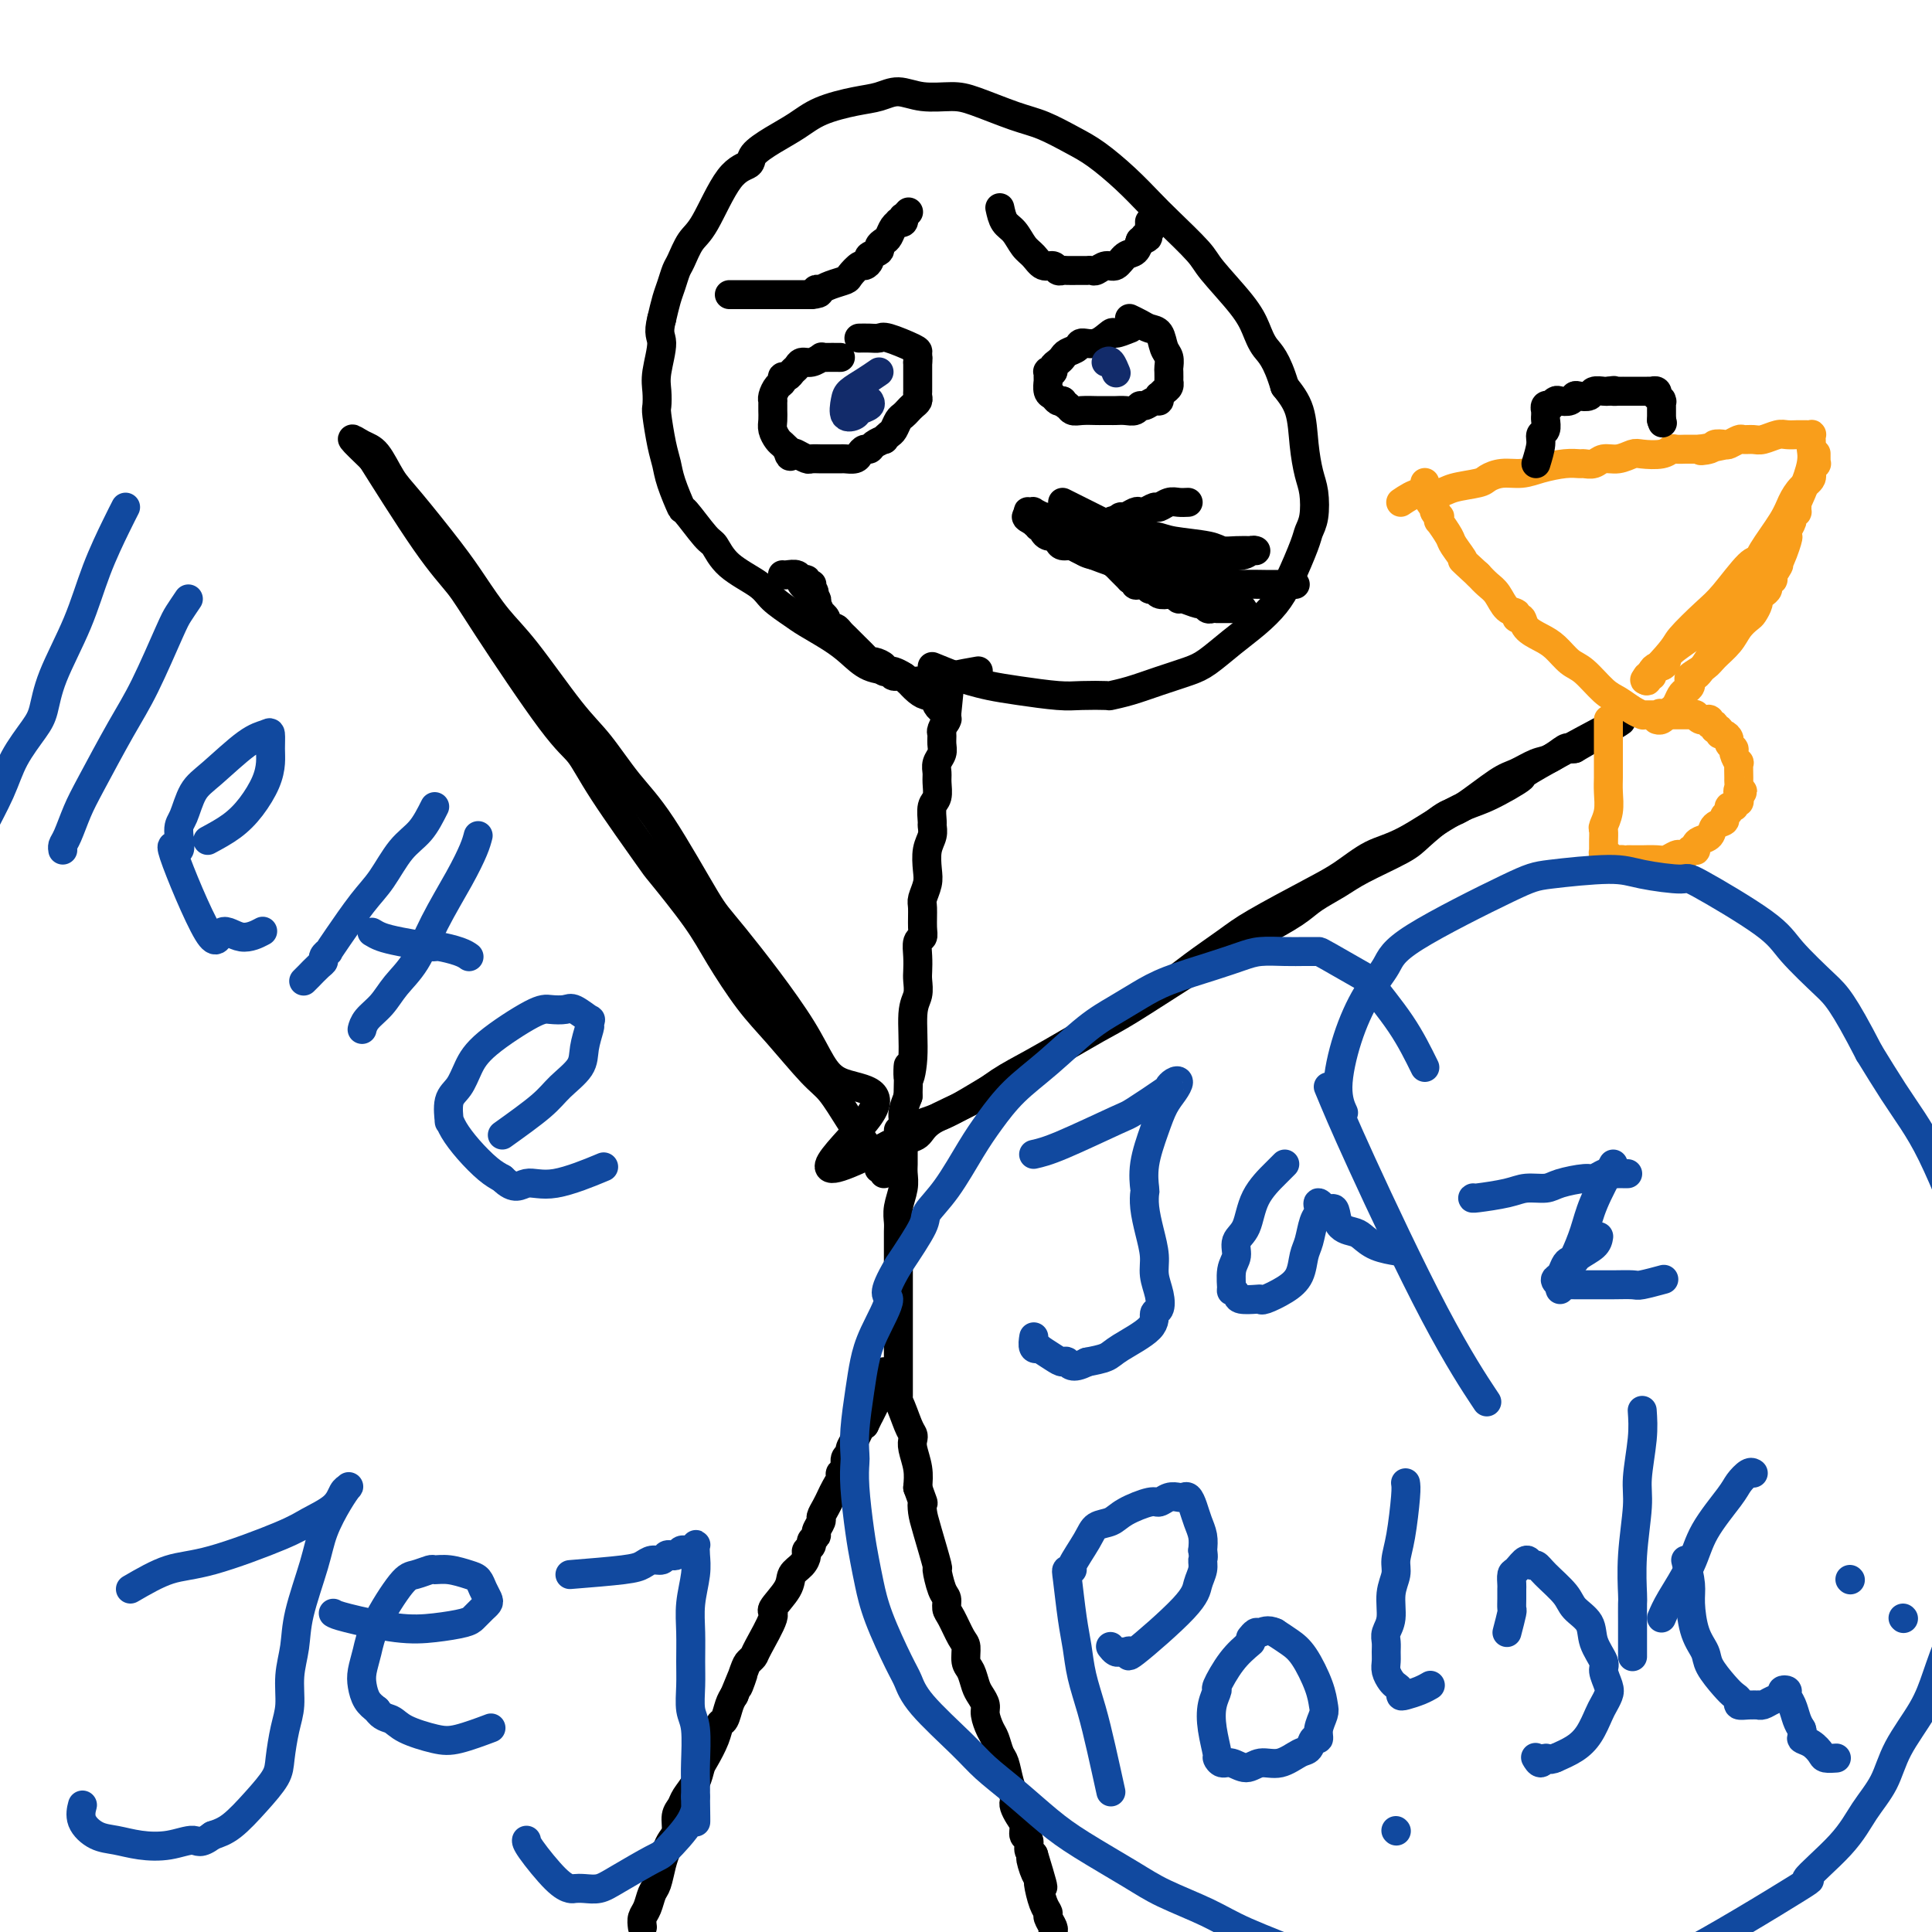 <svg viewBox='0 0 400 400' version='1.1' xmlns='http://www.w3.org/2000/svg' xmlns:xlink='http://www.w3.org/1999/xlink'><g fill='none' stroke='#000000' stroke-width='6' stroke-linecap='round' stroke-linejoin='round'><path d='M133,399c-0.089,-0.701 -0.179,-1.402 0,-2c0.179,-0.598 0.625,-1.094 1,-2c0.375,-0.906 0.677,-2.221 1,-3c0.323,-0.779 0.665,-1.023 1,-2c0.335,-0.977 0.663,-2.688 1,-4c0.337,-1.312 0.682,-2.224 1,-3c0.318,-0.776 0.609,-1.414 1,-2c0.391,-0.586 0.882,-1.118 1,-2c0.118,-0.882 -0.137,-2.113 0,-3c0.137,-0.887 0.666,-1.429 1,-2c0.334,-0.571 0.475,-1.170 1,-2c0.525,-0.830 1.436,-1.890 2,-3c0.564,-1.110 0.781,-2.271 1,-3c0.219,-0.729 0.440,-1.028 1,-2c0.560,-0.972 1.459,-2.617 2,-4c0.541,-1.383 0.722,-2.505 1,-3c0.278,-0.495 0.652,-0.364 1,-1c0.348,-0.636 0.671,-2.039 1,-3c0.329,-0.961 0.665,-1.481 1,-2'/><path d='M152,351c3.117,-7.725 1.410,-3.038 1,-2c-0.410,1.038 0.477,-1.572 1,-3c0.523,-1.428 0.684,-1.676 1,-2c0.316,-0.324 0.789,-0.726 1,-1c0.211,-0.274 0.160,-0.419 1,-2c0.840,-1.581 2.571,-4.597 3,-6c0.429,-1.403 -0.445,-1.192 0,-2c0.445,-0.808 2.209,-2.636 3,-4c0.791,-1.364 0.608,-2.263 1,-3c0.392,-0.737 1.358,-1.311 2,-2c0.642,-0.689 0.961,-1.494 1,-2c0.039,-0.506 -0.201,-0.712 0,-1c0.201,-0.288 0.842,-0.659 1,-1c0.158,-0.341 -0.169,-0.654 0,-1c0.169,-0.346 0.833,-0.726 1,-1c0.167,-0.274 -0.162,-0.444 0,-1c0.162,-0.556 0.817,-1.500 1,-2c0.183,-0.500 -0.105,-0.557 0,-1c0.105,-0.443 0.601,-1.271 1,-2c0.399,-0.729 0.699,-1.360 1,-2c0.301,-0.640 0.601,-1.288 1,-2c0.399,-0.712 0.895,-1.486 1,-2c0.105,-0.514 -0.183,-0.767 0,-1c0.183,-0.233 0.837,-0.446 1,-1c0.163,-0.554 -0.163,-1.447 0,-2c0.163,-0.553 0.817,-0.764 1,-1c0.183,-0.236 -0.106,-0.496 0,-1c0.106,-0.504 0.605,-1.251 1,-2c0.395,-0.749 0.684,-1.500 1,-2c0.316,-0.500 0.658,-0.750 1,-1'/><path d='M179,295c4.404,-9.069 1.915,-3.742 1,-2c-0.915,1.742 -0.256,-0.100 0,-1c0.256,-0.900 0.107,-0.858 0,-1c-0.107,-0.142 -0.173,-0.468 0,-1c0.173,-0.532 0.586,-1.271 1,-2c0.414,-0.729 0.828,-1.447 1,-2c0.172,-0.553 0.101,-0.941 0,-1c-0.101,-0.059 -0.231,0.212 0,0c0.231,-0.212 0.825,-0.905 1,-1c0.175,-0.095 -0.069,0.408 0,1c0.069,0.592 0.449,1.271 1,2c0.551,0.729 1.271,1.506 2,3c0.729,1.494 1.467,3.705 2,5c0.533,1.295 0.861,1.676 1,2c0.139,0.324 0.089,0.592 0,1c-0.089,0.408 -0.216,0.956 0,2c0.216,1.044 0.776,2.584 1,4c0.224,1.416 0.112,2.708 0,4'/><path d='M190,308c1.471,4.151 1.150,3.028 1,3c-0.150,-0.028 -0.128,1.039 0,2c0.128,0.961 0.364,1.815 1,4c0.636,2.185 1.672,5.702 2,7c0.328,1.298 -0.054,0.376 0,1c0.054,0.624 0.543,2.794 1,4c0.457,1.206 0.883,1.449 1,2c0.117,0.551 -0.075,1.412 0,2c0.075,0.588 0.415,0.905 1,2c0.585,1.095 1.414,2.969 2,4c0.586,1.031 0.930,1.221 1,2c0.070,0.779 -0.135,2.148 0,3c0.135,0.852 0.610,1.186 1,2c0.390,0.814 0.696,2.109 1,3c0.304,0.891 0.606,1.378 1,2c0.394,0.622 0.879,1.378 1,2c0.121,0.622 -0.122,1.109 0,2c0.122,0.891 0.610,2.184 1,3c0.390,0.816 0.683,1.153 1,2c0.317,0.847 0.660,2.202 1,3c0.340,0.798 0.679,1.039 1,2c0.321,0.961 0.625,2.642 1,4c0.375,1.358 0.823,2.394 1,3c0.177,0.606 0.085,0.782 0,1c-0.085,0.218 -0.162,0.477 0,1c0.162,0.523 0.565,1.310 1,2c0.435,0.690 0.904,1.284 1,2c0.096,0.716 -0.180,1.553 0,2c0.180,0.447 0.818,0.505 1,1c0.182,0.495 -0.091,1.427 0,2c0.091,0.573 0.545,0.786 1,1'/><path d='M214,384c3.730,12.182 1.055,4.636 0,2c-1.055,-2.636 -0.489,-0.363 0,1c0.489,1.363 0.900,1.817 1,2c0.100,0.183 -0.113,0.094 0,1c0.113,0.906 0.552,2.806 1,4c0.448,1.194 0.905,1.682 1,2c0.095,0.318 -0.171,0.467 0,1c0.171,0.533 0.778,1.452 1,2c0.222,0.548 0.060,0.725 0,1c-0.060,0.275 -0.016,0.647 0,1c0.016,0.353 0.004,0.687 0,1c-0.004,0.313 -0.001,0.606 0,1c0.001,0.394 0.000,0.890 0,1c-0.000,0.110 -0.000,-0.166 0,0c0.000,0.166 0.000,0.776 0,1c-0.000,0.224 -0.000,0.064 0,0c0.000,-0.064 0.000,-0.032 0,0'/><path d='M186,289c-0.000,-3.597 -0.000,-7.194 0,-9c0.000,-1.806 0.000,-1.820 0,-3c-0.000,-1.180 -0.000,-3.527 0,-5c0.000,-1.473 0.000,-2.074 0,-3c-0.000,-0.926 -0.000,-2.177 0,-3c0.000,-0.823 0.000,-1.217 0,-2c-0.000,-0.783 -0.001,-1.955 0,-3c0.001,-1.045 0.004,-1.963 0,-3c-0.004,-1.037 -0.015,-2.193 0,-3c0.015,-0.807 0.057,-1.266 0,-2c-0.057,-0.734 -0.211,-1.743 0,-3c0.211,-1.257 0.789,-2.763 1,-4c0.211,-1.237 0.057,-2.204 0,-3c-0.057,-0.796 -0.015,-1.421 0,-2c0.015,-0.579 0.003,-1.113 0,-2c-0.003,-0.887 0.002,-2.127 0,-3c-0.002,-0.873 -0.011,-1.378 0,-2c0.011,-0.622 0.041,-1.360 0,-2c-0.041,-0.640 -0.155,-1.183 0,-2c0.155,-0.817 0.577,-1.909 1,-3'/><path d='M188,227c0.244,-10.387 -0.145,-5.353 0,-4c0.145,1.353 0.823,-0.973 1,-4c0.177,-3.027 -0.149,-6.753 0,-9c0.149,-2.247 0.771,-3.015 1,-4c0.229,-0.985 0.065,-2.186 0,-3c-0.065,-0.814 -0.032,-1.241 0,-2c0.032,-0.759 0.061,-1.849 0,-3c-0.061,-1.151 -0.214,-2.362 0,-3c0.214,-0.638 0.793,-0.702 1,-1c0.207,-0.298 0.042,-0.830 0,-2c-0.042,-1.170 0.040,-2.977 0,-4c-0.040,-1.023 -0.203,-1.260 0,-2c0.203,-0.740 0.772,-1.981 1,-3c0.228,-1.019 0.114,-1.815 0,-3c-0.114,-1.185 -0.228,-2.758 0,-4c0.228,-1.242 0.797,-2.152 1,-3c0.203,-0.848 0.040,-1.634 0,-2c-0.040,-0.366 0.042,-0.310 0,-1c-0.042,-0.690 -0.208,-2.124 0,-3c0.208,-0.876 0.792,-1.193 1,-2c0.208,-0.807 0.042,-2.103 0,-3c-0.042,-0.897 0.042,-1.396 0,-2c-0.042,-0.604 -0.208,-1.312 0,-2c0.208,-0.688 0.792,-1.355 1,-2c0.208,-0.645 0.042,-1.268 0,-2c-0.042,-0.732 0.041,-1.572 0,-2c-0.041,-0.428 -0.207,-0.445 0,-1c0.207,-0.555 0.786,-1.650 1,-2c0.214,-0.350 0.061,0.043 0,0c-0.061,-0.043 -0.031,-0.521 0,-1'/><path d='M196,148c1.226,-12.167 0.292,-3.083 0,0c-0.292,3.083 0.060,0.167 0,-1c-0.060,-1.167 -0.530,-0.583 -1,0'/><path d='M195,147c-0.330,-0.258 -0.657,-0.403 -1,-1c-0.343,-0.597 -0.704,-1.648 -1,-2c-0.296,-0.352 -0.526,-0.006 -1,0c-0.474,0.006 -1.192,-0.328 -2,-1c-0.808,-0.672 -1.708,-1.683 -2,-2c-0.292,-0.317 0.023,0.059 0,0c-0.023,-0.059 -0.382,-0.555 -1,-1c-0.618,-0.445 -1.493,-0.841 -2,-1c-0.507,-0.159 -0.647,-0.080 -1,0c-0.353,0.080 -0.920,0.163 -1,0c-0.080,-0.163 0.327,-0.571 0,-1c-0.327,-0.429 -1.387,-0.878 -2,-1c-0.613,-0.122 -0.780,0.084 -1,0c-0.220,-0.084 -0.493,-0.457 -1,-1c-0.507,-0.543 -1.249,-1.255 -2,-2c-0.751,-0.745 -1.512,-1.523 -2,-2c-0.488,-0.477 -0.704,-0.652 -1,-1c-0.296,-0.348 -0.672,-0.868 -1,-1c-0.328,-0.132 -0.609,0.124 -1,0c-0.391,-0.124 -0.893,-0.630 -1,-1c-0.107,-0.370 0.181,-0.606 0,-1c-0.181,-0.394 -0.832,-0.946 -1,-1c-0.168,-0.054 0.147,0.392 0,0c-0.147,-0.392 -0.757,-1.621 -1,-2c-0.243,-0.379 -0.118,0.091 0,0c0.118,-0.091 0.228,-0.743 0,-1c-0.228,-0.257 -0.793,-0.121 -1,0c-0.207,0.121 -0.056,0.225 0,0c0.056,-0.225 0.016,-0.779 0,-1c-0.016,-0.221 -0.008,-0.111 0,0'/><path d='M168,123c-4.177,-3.956 -1.118,-1.845 0,-1c1.118,0.845 0.296,0.424 0,0c-0.296,-0.424 -0.064,-0.850 0,-1c0.064,-0.150 -0.039,-0.025 0,0c0.039,0.025 0.219,-0.050 0,0c-0.219,0.050 -0.836,0.224 -1,0c-0.164,-0.224 0.124,-0.844 0,-1c-0.124,-0.156 -0.660,0.154 -1,0c-0.340,-0.154 -0.483,-0.773 -1,-1c-0.517,-0.227 -1.408,-0.061 -2,0c-0.592,0.061 -0.883,0.017 -1,0c-0.117,-0.017 -0.058,-0.009 0,0'/><path d='M193,138c1.861,0.756 3.723,1.513 5,2c1.277,0.487 1.970,0.705 3,1c1.030,0.295 2.396,0.667 4,1c1.604,0.333 3.446,0.626 6,1c2.554,0.374 5.819,0.830 8,1c2.181,0.170 3.277,0.054 5,0c1.723,-0.054 4.071,-0.045 5,0c0.929,0.045 0.438,0.127 1,0c0.562,-0.127 2.176,-0.463 4,-1c1.824,-0.537 3.860,-1.277 6,-2c2.140,-0.723 4.386,-1.431 6,-2c1.614,-0.569 2.595,-0.998 4,-2c1.405,-1.002 3.235,-2.576 5,-4c1.765,-1.424 3.467,-2.699 5,-4c1.533,-1.301 2.898,-2.629 4,-4c1.102,-1.371 1.942,-2.786 3,-5c1.058,-2.214 2.333,-5.227 3,-7c0.667,-1.773 0.725,-2.306 1,-3c0.275,-0.694 0.766,-1.549 1,-3c0.234,-1.451 0.212,-3.496 0,-5c-0.212,-1.504 -0.614,-2.465 -1,-4c-0.386,-1.535 -0.758,-3.644 -1,-6c-0.242,-2.356 -0.355,-4.959 -1,-7c-0.645,-2.041 -1.823,-3.521 -3,-5'/><path d='M266,80c-1.737,-5.800 -3.081,-6.800 -4,-8c-0.919,-1.200 -1.415,-2.600 -2,-4c-0.585,-1.400 -1.261,-2.799 -3,-5c-1.739,-2.201 -4.543,-5.203 -6,-7c-1.457,-1.797 -1.568,-2.389 -3,-4c-1.432,-1.611 -4.183,-4.240 -6,-6c-1.817,-1.760 -2.698,-2.650 -4,-4c-1.302,-1.350 -3.026,-3.162 -5,-5c-1.974,-1.838 -4.198,-3.704 -6,-5c-1.802,-1.296 -3.183,-2.022 -5,-3c-1.817,-0.978 -4.071,-2.208 -6,-3c-1.929,-0.792 -3.534,-1.145 -6,-2c-2.466,-0.855 -5.793,-2.212 -8,-3c-2.207,-0.788 -3.294,-1.007 -5,-1c-1.706,0.007 -4.031,0.242 -6,0c-1.969,-0.242 -3.582,-0.960 -5,-1c-1.418,-0.040 -2.640,0.597 -4,1c-1.360,0.403 -2.859,0.573 -5,1c-2.141,0.427 -4.925,1.112 -7,2c-2.075,0.888 -3.442,1.978 -5,3c-1.558,1.022 -3.306,1.975 -5,3c-1.694,1.025 -3.335,2.121 -4,3c-0.665,0.879 -0.353,1.542 -1,2c-0.647,0.458 -2.253,0.713 -4,3c-1.747,2.287 -3.634,6.608 -5,9c-1.366,2.392 -2.211,2.856 -3,4c-0.789,1.144 -1.521,2.970 -2,4c-0.479,1.030 -0.706,1.266 -1,2c-0.294,0.734 -0.656,1.967 -1,3c-0.344,1.033 -0.670,1.867 -1,3c-0.330,1.133 -0.665,2.567 -1,4'/><path d='M137,66c-0.868,3.296 -0.037,3.537 0,5c0.037,1.463 -0.719,4.149 -1,6c-0.281,1.851 -0.086,2.869 0,4c0.086,1.131 0.063,2.376 0,3c-0.063,0.624 -0.167,0.627 0,2c0.167,1.373 0.605,4.114 1,6c0.395,1.886 0.746,2.915 1,4c0.254,1.085 0.410,2.225 1,4c0.590,1.775 1.614,4.186 2,5c0.386,0.814 0.134,0.031 1,1c0.866,0.969 2.849,3.690 4,5c1.151,1.310 1.470,1.208 2,2c0.530,0.792 1.270,2.476 3,4c1.730,1.524 4.451,2.887 6,4c1.549,1.113 1.926,1.977 3,3c1.074,1.023 2.845,2.204 4,3c1.155,0.796 1.693,1.207 3,2c1.307,0.793 3.382,1.968 5,3c1.618,1.032 2.780,1.922 4,3c1.220,1.078 2.497,2.345 4,3c1.503,0.655 3.233,0.697 4,1c0.767,0.303 0.572,0.866 1,1c0.428,0.134 1.481,-0.160 2,0c0.519,0.160 0.505,0.776 1,1c0.495,0.224 1.498,0.057 2,0c0.502,-0.057 0.503,-0.005 1,0c0.497,0.005 1.489,-0.037 2,0c0.511,0.037 0.539,0.154 1,0c0.461,-0.154 1.355,-0.580 3,-1c1.645,-0.420 4.041,-0.834 5,-1c0.959,-0.166 0.479,-0.083 0,0'/><path d='M186,234c3.129,-0.905 6.258,-1.810 9,-3c2.742,-1.190 5.097,-2.663 9,-5c3.903,-2.337 9.353,-5.536 12,-7c2.647,-1.464 2.493,-1.192 4,-2c1.507,-0.808 4.677,-2.695 7,-4c2.323,-1.305 3.798,-2.028 7,-4c3.202,-1.972 8.132,-5.192 11,-7c2.868,-1.808 3.676,-2.202 5,-3c1.324,-0.798 3.166,-1.999 5,-3c1.834,-1.001 3.662,-1.803 6,-3c2.338,-1.197 5.186,-2.789 7,-4c1.814,-1.211 2.594,-2.041 4,-3c1.406,-0.959 3.437,-2.047 5,-3c1.563,-0.953 2.659,-1.771 5,-3c2.341,-1.229 5.929,-2.868 8,-4c2.071,-1.132 2.626,-1.755 4,-3c1.374,-1.245 3.568,-3.111 5,-4c1.432,-0.889 2.101,-0.800 4,-2c1.899,-1.200 5.027,-3.688 7,-5c1.973,-1.312 2.791,-1.448 4,-2c1.209,-0.552 2.810,-1.521 4,-2c1.190,-0.479 1.968,-0.469 3,-1c1.032,-0.531 2.316,-1.605 3,-2c0.684,-0.395 0.767,-0.113 1,0c0.233,0.113 0.617,0.056 1,0'/><path d='M326,155c20.797,-11.953 2.788,-2.335 -5,2c-7.788,4.335 -5.355,3.386 -6,4c-0.645,0.614 -4.369,2.790 -7,4c-2.631,1.210 -4.168,1.455 -7,3c-2.832,1.545 -6.960,4.392 -10,6c-3.040,1.608 -4.992,1.979 -7,3c-2.008,1.021 -4.073,2.692 -6,4c-1.927,1.308 -3.716,2.254 -7,4c-3.284,1.746 -8.065,4.291 -11,6c-2.935,1.709 -4.026,2.581 -6,4c-1.974,1.419 -4.833,3.383 -7,5c-2.167,1.617 -3.643,2.886 -7,5c-3.357,2.114 -8.596,5.072 -12,7c-3.404,1.928 -4.975,2.826 -7,4c-2.025,1.174 -4.505,2.622 -7,4c-2.495,1.378 -5.003,2.684 -7,4c-1.997,1.316 -3.481,2.642 -6,4c-2.519,1.358 -6.072,2.746 -8,4c-1.928,1.254 -2.232,2.372 -3,3c-0.768,0.628 -2.000,0.766 -3,1c-1.000,0.234 -1.769,0.563 -2,1c-0.231,0.437 0.077,0.982 0,1c-0.077,0.018 -0.538,-0.491 -1,-1'/><path d='M184,237c-22.583,11.650 -8.041,-0.225 -4,-6c4.041,-5.775 -2.420,-5.449 -6,-7c-3.580,-1.551 -4.280,-4.977 -8,-11c-3.720,-6.023 -10.462,-14.641 -14,-19c-3.538,-4.359 -3.873,-4.458 -6,-8c-2.127,-3.542 -6.045,-10.526 -9,-15c-2.955,-4.474 -4.946,-6.438 -7,-9c-2.054,-2.562 -4.170,-5.724 -6,-8c-1.830,-2.276 -3.374,-3.667 -6,-7c-2.626,-3.333 -6.334,-8.608 -9,-12c-2.666,-3.392 -4.289,-4.902 -6,-7c-1.711,-2.098 -3.511,-4.786 -5,-7c-1.489,-2.214 -2.666,-3.954 -5,-7c-2.334,-3.046 -5.823,-7.397 -8,-10c-2.177,-2.603 -3.042,-3.457 -4,-5c-0.958,-1.543 -2.009,-3.774 -3,-5c-0.991,-1.226 -1.921,-1.445 -3,-2c-1.079,-0.555 -2.308,-1.444 -2,-1c0.308,0.444 2.154,2.222 4,4'/><path d='M77,95c2.423,3.839 7.481,11.935 11,17c3.519,5.065 5.499,7.098 7,9c1.501,1.902 2.522,3.674 6,9c3.478,5.326 9.413,14.208 13,19c3.587,4.792 4.826,5.494 6,7c1.174,1.506 2.282,3.816 5,8c2.718,4.184 7.044,10.242 9,13c1.956,2.758 1.542,2.215 3,4c1.458,1.785 4.788,5.899 7,9c2.212,3.101 3.305,5.188 5,8c1.695,2.812 3.993,6.350 6,9c2.007,2.650 3.724,4.411 6,7c2.276,2.589 5.111,6.007 7,8c1.889,1.993 2.831,2.563 4,4c1.169,1.437 2.566,3.743 4,6c1.434,2.257 2.906,4.465 4,6c1.094,1.535 1.810,2.398 2,3c0.190,0.602 -0.145,0.945 0,1c0.145,0.055 0.770,-0.177 1,0c0.230,0.177 0.066,0.765 0,1c-0.066,0.235 -0.033,0.118 0,0'/></g>
<g fill='none' stroke='#F99E1B' stroke-width='6' stroke-linecap='round' stroke-linejoin='round'><path d='M333,149c0.001,1.734 0.001,3.468 0,5c-0.001,1.532 -0.004,2.862 0,4c0.004,1.138 0.015,2.082 0,3c-0.015,0.918 -0.057,1.808 0,3c0.057,1.192 0.211,2.686 0,4c-0.211,1.314 -0.789,2.447 -1,3c-0.211,0.553 -0.057,0.527 0,1c0.057,0.473 0.015,1.446 0,2c-0.015,0.554 -0.005,0.688 0,1c0.005,0.312 0.004,0.800 0,1c-0.004,0.200 -0.012,0.110 0,0c0.012,-0.110 0.045,-0.240 0,0c-0.045,0.240 -0.167,0.849 0,1c0.167,0.151 0.622,-0.155 1,0c0.378,0.155 0.679,0.773 1,1c0.321,0.227 0.663,0.065 1,0c0.337,-0.065 0.668,-0.032 1,0'/><path d='M336,178c0.820,0.155 0.871,0.041 1,0c0.129,-0.041 0.338,-0.010 1,0c0.662,0.010 1.778,-0.001 2,0c0.222,0.001 -0.449,0.014 0,0c0.449,-0.014 2.018,-0.055 3,0c0.982,0.055 1.377,0.207 2,0c0.623,-0.207 1.472,-0.773 2,-1c0.528,-0.227 0.734,-0.113 1,0c0.266,0.113 0.593,0.227 1,0c0.407,-0.227 0.893,-0.796 1,-1c0.107,-0.204 -0.166,-0.044 0,0c0.166,0.044 0.769,-0.029 1,0c0.231,0.029 0.088,0.159 0,0c-0.088,-0.159 -0.121,-0.606 0,-1c0.121,-0.394 0.395,-0.736 1,-1c0.605,-0.264 1.539,-0.452 2,-1c0.461,-0.548 0.448,-1.457 1,-2c0.552,-0.543 1.668,-0.720 2,-1c0.332,-0.280 -0.121,-0.663 0,-1c0.121,-0.337 0.817,-0.626 1,-1c0.183,-0.374 -0.148,-0.831 0,-1c0.148,-0.169 0.776,-0.049 1,0c0.224,0.049 0.046,0.028 0,0c-0.046,-0.028 0.040,-0.064 0,0c-0.040,0.064 -0.207,0.227 0,0c0.207,-0.227 0.787,-0.844 1,-1c0.213,-0.156 0.057,0.150 0,0c-0.057,-0.150 -0.016,-0.757 0,-1c0.016,-0.243 0.008,-0.121 0,0'/><path d='M360,165c1.547,-1.883 0.414,-1.091 0,-1c-0.414,0.091 -0.110,-0.520 0,-1c0.110,-0.480 0.025,-0.829 0,-1c-0.025,-0.171 0.008,-0.164 0,-1c-0.008,-0.836 -0.059,-2.514 0,-3c0.059,-0.486 0.227,0.221 0,0c-0.227,-0.221 -0.848,-1.370 -1,-2c-0.152,-0.630 0.165,-0.742 0,-1c-0.165,-0.258 -0.814,-0.662 -1,-1c-0.186,-0.338 0.090,-0.611 0,-1c-0.090,-0.389 -0.545,-0.893 -1,-1c-0.455,-0.107 -0.911,0.183 -1,0c-0.089,-0.183 0.187,-0.837 0,-1c-0.187,-0.163 -0.839,0.167 -1,0c-0.161,-0.167 0.168,-0.830 0,-1c-0.168,-0.170 -0.832,0.151 -1,0c-0.168,-0.151 0.161,-0.776 0,-1c-0.161,-0.224 -0.813,-0.046 -1,0c-0.187,0.046 0.090,-0.040 0,0c-0.090,0.040 -0.549,0.207 -1,0c-0.451,-0.207 -0.894,-0.788 -1,-1c-0.106,-0.212 0.126,-0.057 0,0c-0.126,0.057 -0.611,0.015 -1,0c-0.389,-0.015 -0.682,-0.004 -1,0c-0.318,0.004 -0.660,0.001 -1,0c-0.340,-0.001 -0.679,-0.000 -1,0c-0.321,0.000 -0.625,0.000 -1,0c-0.375,-0.000 -0.821,-0.000 -1,0c-0.179,0.000 -0.089,0.000 0,0'/><path d='M345,148c-2.094,-0.619 -1.331,-0.166 -1,0c0.331,0.166 0.228,0.044 0,0c-0.228,-0.044 -0.582,-0.012 -1,0c-0.418,0.012 -0.900,0.003 -1,0c-0.100,-0.003 0.183,-0.001 0,0c-0.183,0.001 -0.832,0.001 -1,0c-0.168,-0.001 0.146,-0.002 0,0c-0.146,0.002 -0.752,0.008 -1,0c-0.248,-0.008 -0.137,-0.030 0,0c0.137,0.030 0.301,0.114 0,0c-0.301,-0.114 -1.067,-0.424 -2,-1c-0.933,-0.576 -2.035,-1.418 -3,-2c-0.965,-0.582 -1.794,-0.904 -3,-2c-1.206,-1.096 -2.789,-2.964 -4,-4c-1.211,-1.036 -2.050,-1.238 -3,-2c-0.950,-0.762 -2.010,-2.084 -3,-3c-0.990,-0.916 -1.910,-1.426 -3,-2c-1.090,-0.574 -2.351,-1.213 -3,-2c-0.649,-0.787 -0.688,-1.723 -1,-2c-0.312,-0.277 -0.899,0.106 -1,0c-0.101,-0.106 0.282,-0.700 0,-1c-0.282,-0.300 -1.230,-0.307 -2,-1c-0.770,-0.693 -1.361,-2.071 -2,-3c-0.639,-0.929 -1.325,-1.408 -2,-2c-0.675,-0.592 -1.337,-1.296 -2,-2'/><path d='M306,119c-4.588,-4.229 -3.057,-2.803 -3,-3c0.057,-0.197 -1.358,-2.018 -2,-3c-0.642,-0.982 -0.511,-1.124 -1,-2c-0.489,-0.876 -1.599,-2.486 -2,-3c-0.401,-0.514 -0.094,0.069 0,0c0.094,-0.069 -0.026,-0.788 0,-1c0.026,-0.212 0.199,0.084 0,0c-0.199,-0.084 -0.771,-0.547 -1,-1c-0.229,-0.453 -0.114,-0.896 0,-1c0.114,-0.104 0.228,0.129 0,0c-0.228,-0.129 -0.797,-0.622 -1,-1c-0.203,-0.378 -0.040,-0.641 0,-1c0.040,-0.359 -0.042,-0.813 0,-1c0.042,-0.187 0.207,-0.106 0,0c-0.207,0.106 -0.788,0.239 -1,0c-0.212,-0.239 -0.057,-0.848 0,-1c0.057,-0.152 0.015,0.155 0,0c-0.015,-0.155 -0.004,-0.773 0,-1c0.004,-0.227 0.001,-0.065 0,0c-0.001,0.065 -0.001,0.032 0,0'/><path d='M350,141c-0.300,-0.238 -0.600,-0.476 0,-1c0.600,-0.524 2.101,-1.335 3,-2c0.899,-0.665 1.196,-1.185 2,-2c0.804,-0.815 2.114,-1.924 3,-3c0.886,-1.076 1.347,-2.120 2,-3c0.653,-0.880 1.498,-1.598 2,-2c0.502,-0.402 0.660,-0.489 1,-1c0.340,-0.511 0.861,-1.446 1,-2c0.139,-0.554 -0.102,-0.727 0,-1c0.102,-0.273 0.549,-0.647 1,-1c0.451,-0.353 0.905,-0.687 1,-1c0.095,-0.313 -0.171,-0.606 0,-1c0.171,-0.394 0.778,-0.889 1,-1c0.222,-0.111 0.060,0.162 0,0c-0.060,-0.162 -0.017,-0.761 0,-1c0.017,-0.239 0.009,-0.120 0,0'/><path d='M367,119c2.601,-3.647 0.605,-1.764 0,-1c-0.605,0.764 0.182,0.408 1,-1c0.818,-1.408 1.668,-3.868 2,-5c0.332,-1.132 0.145,-0.934 0,-1c-0.145,-0.066 -0.249,-0.394 0,-1c0.249,-0.606 0.852,-1.488 1,-2c0.148,-0.512 -0.159,-0.654 0,-1c0.159,-0.346 0.785,-0.897 1,-1c0.215,-0.103 0.019,0.241 0,0c-0.019,-0.241 0.137,-1.069 0,-1c-0.137,0.069 -0.569,1.034 -1,2'/><path d='M371,107c0.483,-1.620 -0.308,0.329 -1,2c-0.692,1.671 -1.284,3.063 -2,4c-0.716,0.937 -1.557,1.420 -2,2c-0.443,0.580 -0.489,1.258 -2,3c-1.511,1.742 -4.485,4.549 -6,6c-1.515,1.451 -1.569,1.547 -2,2c-0.431,0.453 -1.239,1.262 -2,2c-0.761,0.738 -1.475,1.403 -2,2c-0.525,0.597 -0.861,1.126 -2,2c-1.139,0.874 -3.080,2.093 -4,3c-0.920,0.907 -0.820,1.501 -1,2c-0.180,0.499 -0.640,0.903 -1,1c-0.360,0.097 -0.619,-0.112 -1,0c-0.381,0.112 -0.884,0.547 -1,1c-0.116,0.453 0.154,0.926 0,1c-0.154,0.074 -0.734,-0.249 -1,0c-0.266,0.249 -0.219,1.071 0,1c0.219,-0.071 0.609,-1.036 1,-2'/><path d='M342,139c-3.920,4.443 0.781,-0.449 3,-3c2.219,-2.551 1.957,-2.760 3,-4c1.043,-1.240 3.390,-3.512 5,-5c1.610,-1.488 2.483,-2.194 4,-4c1.517,-1.806 3.677,-4.713 5,-6c1.323,-1.287 1.810,-0.953 2,-1c0.190,-0.047 0.083,-0.473 1,-2c0.917,-1.527 2.858,-4.153 4,-6c1.142,-1.847 1.487,-2.916 2,-4c0.513,-1.084 1.195,-2.184 2,-3c0.805,-0.816 1.732,-1.347 2,-2c0.268,-0.653 -0.124,-1.428 0,-2c0.124,-0.572 0.765,-0.942 1,-1c0.235,-0.058 0.063,0.195 0,0c-0.063,-0.195 -0.017,-0.837 0,-1c0.017,-0.163 0.005,0.152 0,0c-0.005,-0.152 -0.001,-0.772 0,-1c0.001,-0.228 0.000,-0.065 0,0c-0.000,0.065 -0.000,0.033 0,0'/><path d='M290,104c1.291,-0.869 2.582,-1.738 4,-2c1.418,-0.262 2.962,0.084 4,0c1.038,-0.084 1.568,-0.596 3,-1c1.432,-0.404 3.764,-0.699 5,-1c1.236,-0.301 1.377,-0.606 2,-1c0.623,-0.394 1.729,-0.876 3,-1c1.271,-0.124 2.707,0.110 4,0c1.293,-0.110 2.444,-0.564 4,-1c1.556,-0.436 3.518,-0.853 5,-1c1.482,-0.147 2.483,-0.024 3,0c0.517,0.024 0.552,-0.050 1,0c0.448,0.050 1.311,0.223 2,0c0.689,-0.223 1.203,-0.843 2,-1c0.797,-0.157 1.877,0.150 3,0c1.123,-0.150 2.289,-0.758 3,-1c0.711,-0.242 0.968,-0.117 2,0c1.032,0.117 2.840,0.228 4,0c1.160,-0.228 1.673,-0.793 2,-1c0.327,-0.207 0.469,-0.055 1,0c0.531,0.055 1.452,0.015 2,0c0.548,-0.015 0.725,-0.004 1,0c0.275,0.004 0.650,0.001 1,0c0.350,-0.001 0.675,-0.001 1,0'/><path d='M352,93c9.765,-1.718 3.179,-0.512 1,0c-2.179,0.512 0.050,0.329 1,0c0.950,-0.329 0.621,-0.806 1,-1c0.379,-0.194 1.467,-0.105 2,0c0.533,0.105 0.512,0.225 1,0c0.488,-0.225 1.485,-0.796 2,-1c0.515,-0.204 0.546,-0.041 1,0c0.454,0.041 1.330,-0.042 2,0c0.670,0.042 1.135,0.207 2,0c0.865,-0.207 2.131,-0.788 3,-1c0.869,-0.212 1.342,-0.057 2,0c0.658,0.057 1.501,0.015 2,0c0.499,-0.015 0.656,-0.005 1,0c0.344,0.005 0.877,0.004 1,0c0.123,-0.004 -0.163,-0.012 0,0c0.163,0.012 0.775,0.044 1,0c0.225,-0.044 0.061,-0.162 0,0c-0.061,0.162 -0.021,0.606 0,1c0.021,0.394 0.023,0.738 0,1c-0.023,0.262 -0.071,0.443 0,1c0.071,0.557 0.262,1.490 0,3c-0.262,1.510 -0.976,3.597 -2,6c-1.024,2.403 -2.357,5.122 -3,7c-0.643,1.878 -0.596,2.915 -1,4c-0.404,1.085 -1.258,2.217 -2,3c-0.742,0.783 -1.373,1.215 -2,2c-0.627,0.785 -1.249,1.922 -2,3c-0.751,1.078 -1.629,2.095 -2,3c-0.371,0.905 -0.233,1.696 -1,3c-0.767,1.304 -2.437,3.120 -3,4c-0.563,0.880 -0.018,0.823 0,1c0.018,0.177 -0.491,0.589 -1,1'/><path d='M356,133c-1.959,3.054 -0.356,0.688 0,0c0.356,-0.688 -0.536,0.302 -1,1c-0.464,0.698 -0.502,1.104 -1,2c-0.498,0.896 -1.457,2.282 -2,3c-0.543,0.718 -0.670,0.769 -1,1c-0.330,0.231 -0.862,0.643 -1,1c-0.138,0.357 0.118,0.659 0,1c-0.118,0.341 -0.610,0.722 -1,1c-0.390,0.278 -0.678,0.452 -1,1c-0.322,0.548 -0.677,1.471 -1,2c-0.323,0.529 -0.612,0.664 -1,1c-0.388,0.336 -0.875,0.875 -1,1c-0.125,0.125 0.111,-0.162 0,0c-0.111,0.162 -0.568,0.774 -1,1c-0.432,0.226 -0.838,0.064 -1,0c-0.162,-0.064 -0.081,-0.032 0,0'/></g>
<g fill='none' stroke='#000000' stroke-width='6' stroke-linecap='round' stroke-linejoin='round'><path d='M318,96c0.453,-1.480 0.906,-2.959 1,-4c0.094,-1.041 -0.171,-1.642 0,-2c0.171,-0.358 0.778,-0.473 1,-1c0.222,-0.527 0.058,-1.465 0,-2c-0.058,-0.535 -0.012,-0.665 0,-1c0.012,-0.335 -0.012,-0.873 0,-1c0.012,-0.127 0.059,0.158 0,0c-0.059,-0.158 -0.224,-0.761 0,-1c0.224,-0.239 0.837,-0.116 1,0c0.163,0.116 -0.125,0.223 0,0c0.125,-0.223 0.662,-0.778 1,-1c0.338,-0.222 0.476,-0.111 1,0c0.524,0.111 1.435,0.222 2,0c0.565,-0.222 0.785,-0.778 1,-1c0.215,-0.222 0.425,-0.112 1,0c0.575,0.112 1.515,0.226 2,0c0.485,-0.226 0.515,-0.792 1,-1c0.485,-0.208 1.424,-0.060 2,0c0.576,0.060 0.788,0.030 1,0'/><path d='M333,81c1.863,-0.309 1.020,-0.083 1,0c-0.020,0.083 0.782,0.022 1,0c0.218,-0.022 -0.148,-0.006 0,0c0.148,0.006 0.809,0.002 1,0c0.191,-0.002 -0.090,-0.000 0,0c0.090,0.000 0.550,0.000 1,0c0.450,-0.000 0.892,-0.000 1,0c0.108,0.000 -0.116,0.000 0,0c0.116,-0.000 0.571,-0.000 1,0c0.429,0.000 0.832,0.000 1,0c0.168,-0.000 0.102,-0.000 0,0c-0.102,0.000 -0.238,0.000 0,0c0.238,-0.000 0.852,-0.001 1,0c0.148,0.001 -0.170,0.004 0,0c0.170,-0.004 0.829,-0.016 1,0c0.171,0.016 -0.147,0.061 0,0c0.147,-0.061 0.757,-0.226 1,0c0.243,0.226 0.118,0.843 0,1c-0.118,0.157 -0.228,-0.146 0,0c0.228,0.146 0.793,0.742 1,1c0.207,0.258 0.055,0.178 0,0c-0.055,-0.178 -0.015,-0.455 0,0c0.015,0.455 0.004,1.642 0,2c-0.004,0.358 -0.001,-0.114 0,0c0.001,0.114 0.000,0.814 0,1c-0.000,0.186 -0.000,-0.142 0,0c0.000,0.142 0.000,0.755 0,1c-0.000,0.245 -0.000,0.123 0,0'/><path d='M344,87c0.333,1.000 0.167,0.500 0,0'/><path d='M151,61c0.754,0.000 1.508,0.000 2,0c0.492,0.000 0.724,0.000 1,0c0.276,-0.000 0.598,-0.000 1,0c0.402,0.000 0.885,0.000 1,0c0.115,0.000 -0.138,-0.000 0,0c0.138,0.000 0.666,0.000 1,0c0.334,0.000 0.475,0.000 1,0c0.525,0.000 1.435,-0.000 2,0c0.565,0.000 0.787,0.000 1,0c0.213,0.000 0.418,0.000 1,0c0.582,0.000 1.541,0.000 2,0c0.459,-0.000 0.417,0.000 1,0c0.583,0.000 1.792,0.000 3,0'/><path d='M168,61c2.790,-0.223 1.266,-0.781 1,-1c-0.266,-0.219 0.726,-0.099 1,0c0.274,0.099 -0.168,0.176 0,0c0.168,-0.176 0.948,-0.607 2,-1c1.052,-0.393 2.377,-0.749 3,-1c0.623,-0.251 0.543,-0.396 1,-1c0.457,-0.604 1.451,-1.667 2,-2c0.549,-0.333 0.654,0.066 1,0c0.346,-0.066 0.933,-0.595 1,-1c0.067,-0.405 -0.385,-0.685 0,-1c0.385,-0.315 1.609,-0.665 2,-1c0.391,-0.335 -0.049,-0.654 0,-1c0.049,-0.346 0.586,-0.720 1,-1c0.414,-0.280 0.703,-0.466 1,-1c0.297,-0.534 0.602,-1.415 1,-2c0.398,-0.585 0.890,-0.874 1,-1c0.110,-0.126 -0.163,-0.090 0,0c0.163,0.090 0.762,0.234 1,0c0.238,-0.234 0.115,-0.846 0,-1c-0.115,-0.154 -0.223,0.151 0,0c0.223,-0.151 0.778,-0.757 1,-1c0.222,-0.243 0.111,-0.121 0,0'/><path d='M207,43c0.244,1.121 0.488,2.241 1,3c0.512,0.759 1.293,1.155 2,2c0.707,0.845 1.341,2.139 2,3c0.659,0.861 1.343,1.288 2,2c0.657,0.712 1.288,1.707 2,2c0.712,0.293 1.504,-0.118 2,0c0.496,0.118 0.696,0.764 1,1c0.304,0.236 0.712,0.063 1,0c0.288,-0.063 0.454,-0.017 1,0c0.546,0.017 1.470,0.004 2,0c0.530,-0.004 0.666,0.000 1,0c0.334,-0.000 0.866,-0.004 1,0c0.134,0.004 -0.130,0.017 0,0c0.130,-0.017 0.653,-0.064 1,0c0.347,0.064 0.516,0.240 1,0c0.484,-0.240 1.282,-0.895 2,-1c0.718,-0.105 1.355,0.339 2,0c0.645,-0.339 1.297,-1.462 2,-2c0.703,-0.538 1.459,-0.491 2,-1c0.541,-0.509 0.869,-1.574 1,-2c0.131,-0.426 0.066,-0.213 0,0'/><path d='M236,50c2.796,-1.111 1.285,-0.890 1,-1c-0.285,-0.110 0.656,-0.551 1,-1c0.344,-0.449 0.092,-0.905 0,-1c-0.092,-0.095 -0.025,0.171 0,0c0.025,-0.171 0.007,-0.778 0,-1c-0.007,-0.222 -0.002,-0.060 0,0c0.002,0.060 0.001,0.017 0,0c-0.001,-0.017 -0.000,-0.009 0,0'/><path d='M174,74c-1.142,-0.009 -2.285,-0.017 -3,0c-0.715,0.017 -1.004,0.060 -1,0c0.004,-0.060 0.299,-0.224 0,0c-0.299,0.224 -1.193,0.834 -2,1c-0.807,0.166 -1.527,-0.114 -2,0c-0.473,0.114 -0.700,0.622 -1,1c-0.300,0.378 -0.671,0.625 -1,1c-0.329,0.375 -0.614,0.877 -1,1c-0.386,0.123 -0.874,-0.135 -1,0c-0.126,0.135 0.110,0.662 0,1c-0.110,0.338 -0.565,0.486 -1,1c-0.435,0.514 -0.849,1.394 -1,2c-0.151,0.606 -0.040,0.939 0,1c0.040,0.061 0.010,-0.150 0,0c-0.010,0.150 0.000,0.660 0,1c-0.000,0.340 -0.011,0.511 0,1c0.011,0.489 0.044,1.297 0,2c-0.044,0.703 -0.167,1.302 0,2c0.167,0.698 0.622,1.496 1,2c0.378,0.504 0.679,0.716 1,1c0.321,0.284 0.660,0.642 1,1'/><path d='M163,93c0.505,2.254 0.769,1.389 1,1c0.231,-0.389 0.429,-0.300 1,0c0.571,0.300 1.514,0.812 2,1c0.486,0.188 0.516,0.050 1,0c0.484,-0.050 1.424,-0.014 2,0c0.576,0.014 0.788,0.004 1,0c0.212,-0.004 0.424,-0.004 1,0c0.576,0.004 1.516,0.011 2,0c0.484,-0.011 0.511,-0.041 1,0c0.489,0.041 1.439,0.152 2,0c0.561,-0.152 0.732,-0.566 1,-1c0.268,-0.434 0.631,-0.886 1,-1c0.369,-0.114 0.743,0.110 1,0c0.257,-0.110 0.398,-0.553 1,-1c0.602,-0.447 1.667,-0.897 2,-1c0.333,-0.103 -0.065,0.141 0,0c0.065,-0.141 0.595,-0.668 1,-1c0.405,-0.332 0.686,-0.470 1,-1c0.314,-0.530 0.662,-1.451 1,-2c0.338,-0.549 0.665,-0.724 1,-1c0.335,-0.276 0.678,-0.651 1,-1c0.322,-0.349 0.622,-0.670 1,-1c0.378,-0.330 0.833,-0.670 1,-1c0.167,-0.330 0.045,-0.652 0,-1c-0.045,-0.348 -0.012,-0.723 0,-1c0.012,-0.277 0.003,-0.455 0,-1c-0.003,-0.545 -0.001,-1.455 0,-2c0.001,-0.545 0.000,-0.724 0,-1c-0.000,-0.276 -0.000,-0.650 0,-1c0.000,-0.350 0.000,-0.675 0,-1'/><path d='M190,75c0.155,-1.615 0.042,-1.152 0,-1c-0.042,0.152 -0.015,-0.005 0,0c0.015,0.005 0.016,0.173 0,0c-0.016,-0.173 -0.048,-0.687 0,-1c0.048,-0.313 0.177,-0.424 -1,-1c-1.177,-0.576 -3.661,-1.619 -5,-2c-1.339,-0.381 -1.534,-0.102 -2,0c-0.466,0.102 -1.202,0.028 -2,0c-0.798,-0.028 -1.656,-0.008 -2,0c-0.344,0.008 -0.172,0.004 0,0'/><path d='M234,68c-1.222,0.485 -2.445,0.970 -3,1c-0.555,0.030 -0.443,-0.395 -1,0c-0.557,0.395 -1.784,1.611 -3,2c-1.216,0.389 -2.419,-0.051 -3,0c-0.581,0.051 -0.538,0.591 -1,1c-0.462,0.409 -1.429,0.688 -2,1c-0.571,0.312 -0.745,0.658 -1,1c-0.255,0.342 -0.590,0.679 -1,1c-0.410,0.321 -0.894,0.626 -1,1c-0.106,0.374 0.168,0.817 0,1c-0.168,0.183 -0.777,0.106 -1,0c-0.223,-0.106 -0.060,-0.240 0,0c0.060,0.240 0.015,0.856 0,1c-0.015,0.144 -0.001,-0.183 0,0c0.001,0.183 -0.011,0.876 0,1c0.011,0.124 0.044,-0.320 0,0c-0.044,0.320 -0.167,1.405 0,2c0.167,0.595 0.622,0.699 1,1c0.378,0.301 0.679,0.800 1,1c0.321,0.200 0.660,0.100 1,0'/><path d='M220,83c0.650,1.094 0.776,0.829 1,1c0.224,0.171 0.546,0.778 1,1c0.454,0.222 1.039,0.059 2,0c0.961,-0.059 2.298,-0.016 3,0c0.702,0.016 0.768,0.004 1,0c0.232,-0.004 0.629,0.000 1,0c0.371,-0.000 0.715,-0.004 1,0c0.285,0.004 0.509,0.016 1,0c0.491,-0.016 1.248,-0.061 2,0c0.752,0.061 1.497,0.228 2,0c0.503,-0.228 0.762,-0.850 1,-1c0.238,-0.150 0.455,0.171 1,0c0.545,-0.171 1.417,-0.833 2,-1c0.583,-0.167 0.878,0.163 1,0c0.122,-0.163 0.071,-0.818 0,-1c-0.071,-0.182 -0.163,0.111 0,0c0.163,-0.111 0.580,-0.625 1,-1c0.420,-0.375 0.844,-0.610 1,-1c0.156,-0.390 0.043,-0.934 0,-1c-0.043,-0.066 -0.015,0.345 0,0c0.015,-0.345 0.016,-1.448 0,-2c-0.016,-0.552 -0.049,-0.554 0,-1c0.049,-0.446 0.179,-1.338 0,-2c-0.179,-0.662 -0.668,-1.095 -1,-2c-0.332,-0.905 -0.506,-2.281 -1,-3c-0.494,-0.719 -1.309,-0.781 -2,-1c-0.691,-0.219 -1.257,-0.595 -2,-1c-0.743,-0.405 -1.661,-0.840 -2,-1c-0.339,-0.160 -0.097,-0.046 0,0c0.097,0.046 0.048,0.023 0,0'/><path d='M246,104c-0.675,0.032 -1.350,0.065 -2,0c-0.650,-0.065 -1.273,-0.227 -2,0c-0.727,0.227 -1.556,0.844 -2,1c-0.444,0.156 -0.504,-0.151 -1,0c-0.496,0.151 -1.428,0.758 -2,1c-0.572,0.242 -0.783,0.120 -1,0c-0.217,-0.120 -0.440,-0.238 -1,0c-0.560,0.238 -1.459,0.833 -2,1c-0.541,0.167 -0.726,-0.095 -1,0c-0.274,0.095 -0.637,0.548 -1,1'/><path d='M231,108c-2.563,0.636 -1.470,0.227 -1,0c0.470,-0.227 0.318,-0.271 0,0c-0.318,0.271 -0.803,0.856 -1,1c-0.197,0.144 -0.105,-0.154 0,0c0.105,0.154 0.224,0.760 0,1c-0.224,0.240 -0.792,0.116 -1,0c-0.208,-0.116 -0.056,-0.223 0,0c0.056,0.223 0.015,0.777 0,1c-0.015,0.223 -0.005,0.116 0,0c0.005,-0.116 0.005,-0.242 0,0c-0.005,0.242 -0.016,0.851 0,1c0.016,0.149 0.060,-0.164 0,0c-0.060,0.164 -0.223,0.803 0,1c0.223,0.197 0.833,-0.050 1,0c0.167,0.050 -0.109,0.396 0,1c0.109,0.604 0.603,1.468 1,2c0.397,0.532 0.698,0.734 1,1c0.302,0.266 0.607,0.597 1,1c0.393,0.403 0.875,0.878 1,1c0.125,0.122 -0.107,-0.108 0,0c0.107,0.108 0.554,0.554 1,1'/><path d='M234,120c1.162,1.023 1.067,0.082 1,0c-0.067,-0.082 -0.106,0.695 0,1c0.106,0.305 0.356,0.138 1,0c0.644,-0.138 1.682,-0.247 2,0c0.318,0.247 -0.084,0.850 0,1c0.084,0.150 0.653,-0.152 1,0c0.347,0.152 0.472,0.758 1,1c0.528,0.242 1.458,0.122 2,0c0.542,-0.122 0.694,-0.244 1,0c0.306,0.244 0.764,0.854 1,1c0.236,0.146 0.248,-0.171 1,0c0.752,0.171 2.244,0.830 3,1c0.756,0.170 0.776,-0.151 1,0c0.224,0.151 0.653,0.772 1,1c0.347,0.228 0.614,0.061 1,0c0.386,-0.061 0.892,-0.016 1,0c0.108,0.016 -0.182,0.004 0,0c0.182,-0.004 0.837,-0.001 1,0c0.163,0.001 -0.167,0.000 0,0c0.167,-0.000 0.832,-0.000 1,0c0.168,0.000 -0.161,0.000 0,0c0.161,-0.000 0.813,-0.000 1,0c0.187,0.000 -0.089,0.000 0,0c0.089,-0.000 0.545,-0.000 1,0'/><path d='M256,126c3.345,0.929 0.708,0.250 0,0c-0.708,-0.250 0.512,-0.071 1,0c0.488,0.071 0.244,0.036 0,0'/><path d='M237,112c-0.297,0.009 -0.595,0.018 -1,0c-0.405,-0.018 -0.918,-0.064 -2,0c-1.082,0.064 -2.733,0.237 -4,0c-1.267,-0.237 -2.150,-0.886 -3,-1c-0.850,-0.114 -1.668,0.305 -3,0c-1.332,-0.305 -3.178,-1.335 -4,-2c-0.822,-0.665 -0.620,-0.967 -1,-1c-0.380,-0.033 -1.341,0.201 -2,0c-0.659,-0.201 -1.017,-0.838 -1,-1c0.017,-0.162 0.410,0.152 0,0c-0.410,-0.152 -1.624,-0.770 -2,-1c-0.376,-0.230 0.085,-0.072 0,0c-0.085,0.072 -0.715,0.058 -1,0c-0.285,-0.058 -0.224,-0.159 0,0c0.224,0.159 0.612,0.580 1,1'/><path d='M214,107c-3.395,-0.483 -0.383,0.808 2,2c2.383,1.192 4.136,2.284 5,3c0.864,0.716 0.839,1.058 3,2c2.161,0.942 6.508,2.486 8,3c1.492,0.514 0.130,-0.002 0,0c-0.130,0.002 0.972,0.521 2,1c1.028,0.479 1.982,0.917 3,1c1.018,0.083 2.101,-0.188 3,0c0.899,0.188 1.614,0.835 3,1c1.386,0.165 3.443,-0.152 5,0c1.557,0.152 2.616,0.773 4,1c1.384,0.227 3.094,0.061 5,0c1.906,-0.061 4.007,-0.016 5,0c0.993,0.016 0.879,0.004 1,0c0.121,-0.004 0.476,-0.001 1,0c0.524,0.001 1.218,0.000 2,0c0.782,-0.000 1.652,-0.000 2,0c0.348,0.000 0.174,0.000 0,0'/><path d='M220,104c2.978,1.488 5.957,2.976 8,4c2.043,1.024 3.152,1.585 5,2c1.848,0.415 4.437,0.686 6,1c1.563,0.314 2.099,0.673 4,1c1.901,0.327 5.165,0.624 7,1c1.835,0.376 2.240,0.832 3,1c0.760,0.168 1.875,0.049 3,0c1.125,-0.049 2.260,-0.027 3,0c0.740,0.027 1.085,0.059 1,0c-0.085,-0.059 -0.600,-0.208 -1,0c-0.400,0.208 -0.686,0.774 -2,1c-1.314,0.226 -3.657,0.113 -6,0'/><path d='M251,115c-2.136,0.099 -3.474,-0.155 -5,0c-1.526,0.155 -3.238,0.718 -5,1c-1.762,0.282 -3.574,0.282 -5,0c-1.426,-0.282 -2.466,-0.845 -4,-1c-1.534,-0.155 -3.563,0.099 -5,0c-1.437,-0.099 -2.283,-0.552 -3,-1c-0.717,-0.448 -1.305,-0.890 -2,-1c-0.695,-0.110 -1.497,0.111 -2,0c-0.503,-0.111 -0.708,-0.555 -1,-1c-0.292,-0.445 -0.671,-0.890 -1,-1c-0.329,-0.110 -0.609,0.115 -1,0c-0.391,-0.115 -0.894,-0.570 -1,-1c-0.106,-0.430 0.186,-0.833 0,-1c-0.186,-0.167 -0.849,-0.096 -1,0c-0.151,0.096 0.210,0.218 0,0c-0.210,-0.218 -0.992,-0.775 -1,-1c-0.008,-0.225 0.756,-0.119 1,0c0.244,0.119 -0.032,0.251 2,1c2.032,0.749 6.372,2.113 9,3c2.628,0.887 3.542,1.295 5,2c1.458,0.705 3.459,1.705 5,2c1.541,0.295 2.623,-0.117 4,0c1.377,0.117 3.050,0.763 4,1c0.950,0.237 1.179,0.064 2,0c0.821,-0.064 2.235,-0.018 3,0c0.765,0.018 0.883,0.009 1,0'/><path d='M250,117c5.429,1.298 2.000,0.542 1,0c-1.000,-0.542 0.429,-0.869 1,-1c0.571,-0.131 0.286,-0.065 0,0'/></g>
<g fill='none' stroke='#122B6A' stroke-width='6' stroke-linecap='round' stroke-linejoin='round'><path d='M182,77c-0.954,0.656 -1.909,1.311 -3,2c-1.091,0.689 -2.319,1.411 -3,2c-0.681,0.589 -0.816,1.045 -1,2c-0.184,0.955 -0.417,2.410 0,3c0.417,0.590 1.485,0.316 2,0c0.515,-0.316 0.478,-0.672 1,-1c0.522,-0.328 1.602,-0.627 2,-1c0.398,-0.373 0.114,-0.821 0,-1c-0.114,-0.179 -0.057,-0.090 0,0'/><path d='M229,75c0.311,-0.222 0.622,-0.444 1,0c0.378,0.444 0.822,1.556 1,2c0.178,0.444 0.089,0.222 0,0'/></g>
<g fill='none' stroke='#11499F' stroke-width='6' stroke-linecap='round' stroke-linejoin='round'><path d='M27,329c2.748,-1.596 5.496,-3.193 8,-4c2.504,-0.807 4.765,-0.826 9,-2c4.235,-1.174 10.445,-3.505 14,-5c3.555,-1.495 4.457,-2.154 6,-3c1.543,-0.846 3.729,-1.881 5,-3c1.271,-1.119 1.627,-2.324 2,-3c0.373,-0.676 0.765,-0.822 1,-1c0.235,-0.178 0.315,-0.387 0,0c-0.315,0.387 -1.026,1.372 -2,3c-0.974,1.628 -2.212,3.900 -3,6c-0.788,2.100 -1.124,4.028 -2,7c-0.876,2.972 -2.290,6.988 -3,10c-0.710,3.012 -0.716,5.019 -1,7c-0.284,1.981 -0.848,3.936 -1,6c-0.152,2.064 0.106,4.238 0,6c-0.106,1.762 -0.576,3.112 -1,5c-0.424,1.888 -0.801,4.312 -1,6c-0.199,1.688 -0.218,2.638 -1,4c-0.782,1.362 -2.326,3.136 -4,5c-1.674,1.864 -3.478,3.818 -5,5c-1.522,1.182 -2.761,1.591 -4,2'/><path d='M44,380c-2.693,2.026 -2.926,1.091 -4,1c-1.074,-0.091 -2.989,0.661 -5,1c-2.011,0.339 -4.118,0.266 -6,0c-1.882,-0.266 -3.537,-0.723 -5,-1c-1.463,-0.277 -2.732,-0.373 -4,-1c-1.268,-0.627 -2.534,-1.784 -3,-3c-0.466,-1.216 -0.133,-2.490 0,-3c0.133,-0.510 0.067,-0.255 0,0'/><path d='M69,334c0.333,0.203 0.667,0.405 3,1c2.333,0.595 6.667,1.582 10,2c3.333,0.418 5.667,0.267 8,0c2.333,-0.267 4.667,-0.649 6,-1c1.333,-0.351 1.664,-0.671 2,-1c0.336,-0.329 0.675,-0.668 1,-1c0.325,-0.332 0.634,-0.656 1,-1c0.366,-0.344 0.787,-0.708 1,-1c0.213,-0.292 0.217,-0.513 0,-1c-0.217,-0.487 -0.654,-1.241 -1,-2c-0.346,-0.759 -0.602,-1.525 -1,-2c-0.398,-0.475 -0.939,-0.660 -2,-1c-1.061,-0.340 -2.641,-0.836 -4,-1c-1.359,-0.164 -2.497,0.006 -3,0c-0.503,-0.006 -0.372,-0.186 -1,0c-0.628,0.186 -2.014,0.738 -3,1c-0.986,0.262 -1.571,0.233 -3,2c-1.429,1.767 -3.701,5.331 -5,8c-1.299,2.669 -1.624,4.445 -2,6c-0.376,1.555 -0.802,2.891 -1,4c-0.198,1.109 -0.169,1.991 0,3c0.169,1.009 0.477,2.145 1,3c0.523,0.855 1.262,1.427 2,2'/><path d='M78,354c1.044,1.599 2.155,1.598 3,2c0.845,0.402 1.425,1.207 3,2c1.575,0.793 4.144,1.573 6,2c1.856,0.427 3.000,0.499 5,0c2.000,-0.499 4.857,-1.571 6,-2c1.143,-0.429 0.571,-0.214 0,0'/><path d='M118,326c4.242,-0.342 8.485,-0.684 11,-1c2.515,-0.316 3.304,-0.607 4,-1c0.696,-0.393 1.300,-0.889 2,-1c0.700,-0.111 1.497,0.163 2,0c0.503,-0.163 0.712,-0.762 1,-1c0.288,-0.238 0.654,-0.115 1,0c0.346,0.115 0.671,0.224 1,0c0.329,-0.224 0.663,-0.779 1,-1c0.337,-0.221 0.679,-0.107 1,0c0.321,0.107 0.623,0.207 1,0c0.377,-0.207 0.829,-0.721 1,-1c0.171,-0.279 0.060,-0.324 0,0c-0.060,0.324 -0.069,1.016 0,2c0.069,0.984 0.215,2.260 0,4c-0.215,1.740 -0.791,3.943 -1,6c-0.209,2.057 -0.052,3.968 0,6c0.052,2.032 -0.000,4.186 0,6c0.000,1.814 0.053,3.290 0,5c-0.053,1.710 -0.210,3.654 0,5c0.210,1.346 0.788,2.093 1,4c0.212,1.907 0.057,4.975 0,7c-0.057,2.025 -0.016,3.007 0,4c0.016,0.993 0.008,1.996 0,3'/><path d='M144,372c0.140,8.541 -0.010,4.393 0,3c0.010,-1.393 0.180,-0.030 -1,2c-1.180,2.030 -3.709,4.726 -5,6c-1.291,1.274 -1.344,1.126 -3,2c-1.656,0.874 -4.915,2.771 -7,4c-2.085,1.229 -2.996,1.791 -4,2c-1.004,0.209 -2.101,0.063 -3,0c-0.899,-0.063 -1.600,-0.045 -2,0c-0.400,0.045 -0.499,0.117 -1,0c-0.501,-0.117 -1.402,-0.423 -3,-2c-1.598,-1.577 -3.892,-4.425 -5,-6c-1.108,-1.575 -1.031,-1.879 -1,-2c0.031,-0.121 0.015,-0.061 0,0'/><path d='M289,379c0.000,0.000 0.100,0.100 0.1,0.1'/><path d='M394,335c0.000,0.000 0.100,0.100 0.1,0.1'/><path d='M214,239c1.365,-0.309 2.729,-0.618 6,-2c3.271,-1.382 8.448,-3.838 11,-5c2.552,-1.162 2.478,-1.031 4,-2c1.522,-0.969 4.640,-3.039 6,-4c1.360,-0.961 0.961,-0.814 1,-1c0.039,-0.186 0.516,-0.706 1,-1c0.484,-0.294 0.973,-0.362 1,0c0.027,0.362 -0.410,1.155 -1,2c-0.590,0.845 -1.335,1.741 -2,3c-0.665,1.259 -1.251,2.881 -2,5c-0.749,2.119 -1.662,4.736 -2,7c-0.338,2.264 -0.101,4.174 0,5c0.101,0.826 0.064,0.569 0,1c-0.064,0.431 -0.157,1.549 0,3c0.157,1.451 0.565,3.233 1,5c0.435,1.767 0.897,3.519 1,5c0.103,1.481 -0.153,2.692 0,4c0.153,1.308 0.714,2.714 1,4c0.286,1.286 0.296,2.453 0,3c-0.296,0.547 -0.900,0.475 -1,1c-0.100,0.525 0.303,1.646 -1,3c-1.303,1.354 -4.312,2.942 -6,4c-1.688,1.058 -2.054,1.588 -3,2c-0.946,0.412 -2.473,0.706 -4,1'/><path d='M225,282c-3.185,1.694 -3.647,0.429 -4,0c-0.353,-0.429 -0.596,-0.022 -1,0c-0.404,0.022 -0.970,-0.341 -2,-1c-1.030,-0.659 -2.525,-1.613 -3,-2c-0.475,-0.387 0.068,-0.207 0,0c-0.068,0.207 -0.749,0.440 -1,0c-0.251,-0.440 -0.072,-1.554 0,-2c0.072,-0.446 0.036,-0.223 0,0'/><path d='M266,241c-0.436,0.442 -0.872,0.884 -2,2c-1.128,1.116 -2.947,2.905 -4,5c-1.053,2.095 -1.340,4.496 -2,6c-0.660,1.504 -1.695,2.111 -2,3c-0.305,0.889 0.118,2.059 0,3c-0.118,0.941 -0.777,1.653 -1,3c-0.223,1.347 -0.011,3.328 0,4c0.011,0.672 -0.179,0.036 0,0c0.179,-0.036 0.728,0.528 1,1c0.272,0.472 0.267,0.853 1,1c0.733,0.147 2.203,0.060 3,0c0.797,-0.060 0.920,-0.092 1,0c0.080,0.092 0.115,0.308 1,0c0.885,-0.308 2.618,-1.139 4,-2c1.382,-0.861 2.413,-1.750 3,-3c0.587,-1.250 0.732,-2.861 1,-4c0.268,-1.139 0.661,-1.806 1,-3c0.339,-1.194 0.625,-2.913 1,-4c0.375,-1.087 0.838,-1.540 1,-2c0.162,-0.460 0.023,-0.927 0,-1c-0.023,-0.073 0.071,0.250 0,0c-0.071,-0.250 -0.306,-1.071 0,-1c0.306,0.071 1.153,1.036 2,2'/><path d='M275,251c1.687,-2.135 1.405,0.528 2,2c0.595,1.472 2.065,1.754 3,2c0.935,0.246 1.333,0.458 2,1c0.667,0.542 1.603,1.415 3,2c1.397,0.585 3.256,0.881 4,1c0.744,0.119 0.372,0.059 0,0'/><path d='M305,248c-0.164,0.081 -0.328,0.163 1,0c1.328,-0.163 4.149,-0.569 6,-1c1.851,-0.431 2.733,-0.885 4,-1c1.267,-0.115 2.921,0.109 4,0c1.079,-0.109 1.583,-0.551 3,-1c1.417,-0.449 3.745,-0.905 5,-1c1.255,-0.095 1.435,0.171 2,0c0.565,-0.171 1.514,-0.778 2,-1c0.486,-0.222 0.509,-0.060 1,0c0.491,0.060 1.451,0.016 2,0c0.549,-0.016 0.686,-0.004 1,0c0.314,0.004 0.804,0.001 1,0c0.196,-0.001 0.098,-0.001 0,0'/><path d='M331,256c-0.107,0.650 -0.214,1.301 -1,2c-0.786,0.699 -2.252,1.448 -3,2c-0.748,0.552 -0.779,0.907 -1,1c-0.221,0.093 -0.630,-0.076 -1,0c-0.370,0.076 -0.699,0.399 -1,1c-0.301,0.601 -0.574,1.482 -1,2c-0.426,0.518 -1.006,0.675 -1,1c0.006,0.325 0.598,0.819 1,1c0.402,0.181 0.616,0.048 1,0c0.384,-0.048 0.940,-0.012 2,0c1.060,0.012 2.625,-0.001 4,0c1.375,0.001 2.562,0.014 4,0c1.438,-0.014 3.128,-0.055 4,0c0.872,0.055 0.927,0.207 2,0c1.073,-0.207 3.164,-0.773 4,-1c0.836,-0.227 0.418,-0.113 0,0'/><path d='M334,241c-1.516,2.839 -3.032,5.678 -4,8c-0.968,2.322 -1.388,4.128 -2,6c-0.612,1.872 -1.417,3.811 -2,5c-0.583,1.189 -0.945,1.628 -1,2c-0.055,0.372 0.195,0.678 0,1c-0.195,0.322 -0.837,0.661 -1,1c-0.163,0.339 0.152,0.679 0,1c-0.152,0.321 -0.772,0.625 -1,1c-0.228,0.375 -0.065,0.821 0,1c0.065,0.179 0.033,0.089 0,0'/><path d='M230,371c-0.673,-3.070 -1.346,-6.140 -2,-9c-0.654,-2.860 -1.289,-5.509 -2,-8c-0.711,-2.491 -1.498,-4.825 -2,-7c-0.502,-2.175 -0.718,-4.191 -1,-6c-0.282,-1.809 -0.628,-3.413 -1,-6c-0.372,-2.587 -0.769,-6.159 -1,-8c-0.231,-1.841 -0.295,-1.950 0,-2c0.295,-0.050 0.950,-0.040 1,0c0.050,0.040 -0.506,0.110 0,-1c0.506,-1.110 2.072,-3.402 3,-5c0.928,-1.598 1.218,-2.504 2,-3c0.782,-0.496 2.058,-0.581 3,-1c0.942,-0.419 1.552,-1.170 3,-2c1.448,-0.830 3.736,-1.739 5,-2c1.264,-0.261 1.504,0.125 2,0c0.496,-0.125 1.246,-0.760 2,-1c0.754,-0.240 1.511,-0.083 2,0c0.489,0.083 0.709,0.094 1,0c0.291,-0.094 0.653,-0.293 1,0c0.347,0.293 0.681,1.079 1,2c0.319,0.921 0.624,1.979 1,3c0.376,1.021 0.822,2.006 1,3c0.178,0.994 0.089,1.997 0,3'/><path d='M249,321c0.295,1.761 0.032,1.665 0,2c-0.032,0.335 0.168,1.101 0,2c-0.168,0.899 -0.703,1.929 -1,3c-0.297,1.071 -0.356,2.182 -3,5c-2.644,2.818 -7.874,7.345 -10,9c-2.126,1.655 -1.148,0.440 -1,0c0.148,-0.440 -0.535,-0.104 -1,0c-0.465,0.104 -0.712,-0.024 -1,0c-0.288,0.024 -0.616,0.199 -1,0c-0.384,-0.199 -0.824,-0.771 -1,-1c-0.176,-0.229 -0.088,-0.114 0,0'/><path d='M259,340c-1.343,1.138 -2.687,2.277 -4,4c-1.313,1.723 -2.597,4.031 -3,5c-0.403,0.969 0.073,0.598 0,1c-0.073,0.402 -0.697,1.576 -1,3c-0.303,1.424 -0.286,3.098 0,5c0.286,1.902 0.842,4.031 1,5c0.158,0.969 -0.083,0.777 0,1c0.083,0.223 0.489,0.860 1,1c0.511,0.140 1.127,-0.218 2,0c0.873,0.218 2.002,1.013 3,1c0.998,-0.013 1.864,-0.835 3,-1c1.136,-0.165 2.543,0.325 4,0c1.457,-0.325 2.964,-1.465 4,-2c1.036,-0.535 1.602,-0.465 2,-1c0.398,-0.535 0.629,-1.675 1,-2c0.371,-0.325 0.883,0.166 1,0c0.117,-0.166 -0.160,-0.989 0,-2c0.160,-1.011 0.756,-2.210 1,-3c0.244,-0.790 0.137,-1.170 0,-2c-0.137,-0.830 -0.305,-2.109 -1,-4c-0.695,-1.891 -1.918,-4.394 -3,-6c-1.082,-1.606 -2.023,-2.316 -3,-3c-0.977,-0.684 -1.988,-1.342 -3,-2'/><path d='M264,338c-1.563,-0.758 -2.470,-0.152 -3,0c-0.530,0.152 -0.681,-0.152 -1,0c-0.319,0.152 -0.805,0.758 -1,1c-0.195,0.242 -0.097,0.121 0,0'/><path d='M291,307c0.081,0.495 0.161,0.991 0,3c-0.161,2.009 -0.564,5.532 -1,8c-0.436,2.468 -0.905,3.883 -1,5c-0.095,1.117 0.185,1.937 0,3c-0.185,1.063 -0.834,2.368 -1,4c-0.166,1.632 0.152,3.592 0,5c-0.152,1.408 -0.774,2.264 -1,3c-0.226,0.736 -0.058,1.353 0,2c0.058,0.647 0.004,1.325 0,2c-0.004,0.675 0.041,1.346 0,2c-0.041,0.654 -0.169,1.289 0,2c0.169,0.711 0.635,1.498 1,2c0.365,0.502 0.629,0.720 1,1c0.371,0.280 0.849,0.621 1,1c0.151,0.379 -0.026,0.795 0,1c0.026,0.205 0.254,0.199 1,0c0.746,-0.199 2.008,-0.592 3,-1c0.992,-0.408 1.712,-0.831 2,-1c0.288,-0.169 0.144,-0.085 0,0'/><path d='M312,338c0.423,-1.623 0.845,-3.246 1,-4c0.155,-0.754 0.041,-0.640 0,-1c-0.041,-0.360 -0.009,-1.194 0,-2c0.009,-0.806 -0.005,-1.584 0,-2c0.005,-0.416 0.029,-0.472 0,-1c-0.029,-0.528 -0.110,-1.530 0,-2c0.110,-0.470 0.412,-0.409 1,-1c0.588,-0.591 1.464,-1.834 2,-2c0.536,-0.166 0.733,0.745 1,1c0.267,0.255 0.604,-0.148 1,0c0.396,0.148 0.850,0.846 2,2c1.150,1.154 2.995,2.764 4,4c1.005,1.236 1.168,2.098 2,3c0.832,0.902 2.332,1.845 3,3c0.668,1.155 0.506,2.522 1,4c0.494,1.478 1.646,3.068 2,4c0.354,0.932 -0.090,1.207 0,2c0.090,0.793 0.712,2.106 1,3c0.288,0.894 0.241,1.370 0,2c-0.241,0.630 -0.675,1.415 -1,2c-0.325,0.585 -0.541,0.971 -1,2c-0.459,1.029 -1.162,2.700 -2,4c-0.838,1.300 -1.811,2.229 -3,3c-1.189,0.771 -2.595,1.386 -4,2'/><path d='M322,364c-1.491,0.697 -1.719,-0.061 -2,0c-0.281,0.061 -0.614,0.939 -1,1c-0.386,0.061 -0.825,-0.697 -1,-1c-0.175,-0.303 -0.088,-0.152 0,0'/><path d='M340,292c0.121,1.747 0.243,3.495 0,6c-0.243,2.505 -0.850,5.768 -1,8c-0.150,2.232 0.156,3.433 0,6c-0.156,2.567 -0.774,6.501 -1,10c-0.226,3.499 -0.061,6.562 0,8c0.061,1.438 0.016,1.251 0,2c-0.016,0.749 -0.004,2.436 0,4c0.004,1.564 0.001,3.007 0,4c-0.001,0.993 -0.000,1.537 0,2c0.000,0.463 0.000,0.847 0,1c-0.000,0.153 -0.000,0.077 0,0'/><path d='M344,335c0.446,-1.059 0.892,-2.117 2,-4c1.108,-1.883 2.878,-4.589 4,-7c1.122,-2.411 1.597,-4.527 3,-7c1.403,-2.473 3.735,-5.304 5,-7c1.265,-1.696 1.463,-2.259 2,-3c0.537,-0.741 1.414,-1.661 2,-2c0.586,-0.339 0.882,-0.097 1,0c0.118,0.097 0.059,0.048 0,0'/><path d='M349,323c0.437,1.814 0.875,3.629 1,5c0.125,1.371 -0.062,2.300 0,4c0.062,1.700 0.373,4.171 1,6c0.627,1.829 1.570,3.015 2,4c0.430,0.985 0.348,1.770 1,3c0.652,1.230 2.036,2.904 3,4c0.964,1.096 1.506,1.614 2,2c0.494,0.386 0.941,0.639 1,1c0.059,0.361 -0.269,0.830 0,1c0.269,0.170 1.135,0.043 2,0c0.865,-0.043 1.728,-0.000 2,0c0.272,0.000 -0.047,-0.042 0,0c0.047,0.042 0.462,0.168 1,0c0.538,-0.168 1.201,-0.631 2,-1c0.799,-0.369 1.734,-0.644 2,-1c0.266,-0.356 -0.136,-0.793 0,-1c0.136,-0.207 0.810,-0.182 1,0c0.190,0.182 -0.104,0.523 0,1c0.104,0.477 0.605,1.090 1,2c0.395,0.910 0.684,2.117 1,3c0.316,0.883 0.658,1.441 1,2'/><path d='M373,358c0.528,1.503 -0.152,1.762 0,2c0.152,0.238 1.138,0.456 2,1c0.862,0.544 1.602,1.414 2,2c0.398,0.586 0.453,0.889 1,1c0.547,0.111 1.585,0.032 2,0c0.415,-0.032 0.208,-0.016 0,0'/><path d='M383,327c0.000,0.000 0.100,0.100 0.1,0.1'/><path d='M26,105c-0.477,0.929 -0.954,1.859 -2,4c-1.046,2.141 -2.663,5.495 -4,9c-1.337,3.505 -2.396,7.163 -4,11c-1.604,3.837 -3.754,7.853 -5,11c-1.246,3.147 -1.587,5.426 -2,7c-0.413,1.574 -0.899,2.445 -2,4c-1.101,1.555 -2.819,3.795 -4,6c-1.181,2.205 -1.826,4.377 -3,7c-1.174,2.623 -2.879,5.698 -4,8c-1.121,2.302 -1.660,3.832 -2,5c-0.340,1.168 -0.483,1.973 -1,3c-0.517,1.027 -1.408,2.277 -2,3c-0.592,0.723 -0.883,0.921 -1,1c-0.117,0.079 -0.058,0.040 0,0'/><path d='M39,124c-0.741,1.097 -1.483,2.193 -2,3c-0.517,0.807 -0.810,1.323 -2,4c-1.190,2.677 -3.278,7.515 -5,11c-1.722,3.485 -3.078,5.616 -5,9c-1.922,3.384 -4.410,8.021 -6,11c-1.590,2.979 -2.282,4.301 -3,6c-0.718,1.699 -1.460,3.775 -2,5c-0.540,1.225 -0.876,1.599 -1,2c-0.124,0.401 -0.035,0.829 0,1c0.035,0.171 0.018,0.086 0,0'/><path d='M43,174c1.743,-0.939 3.486,-1.878 5,-3c1.514,-1.122 2.798,-2.427 4,-4c1.202,-1.573 2.321,-3.413 3,-5c0.679,-1.587 0.919,-2.920 1,-4c0.081,-1.080 0.003,-1.905 0,-3c-0.003,-1.095 0.070,-2.458 0,-3c-0.070,-0.542 -0.284,-0.261 -1,0c-0.716,0.261 -1.934,0.503 -4,2c-2.066,1.497 -4.982,4.248 -7,6c-2.018,1.752 -3.139,2.506 -4,4c-0.861,1.494 -1.460,3.729 -2,5c-0.540,1.271 -1.019,1.578 -1,3c0.019,1.422 0.538,3.959 0,4c-0.538,0.041 -2.133,-2.413 -1,1c1.133,3.413 4.994,12.694 7,16c2.006,3.306 2.156,0.639 3,0c0.844,-0.639 2.381,0.751 4,1c1.619,0.249 3.320,-0.643 4,-1c0.680,-0.357 0.340,-0.178 0,0'/><path d='M90,167c-0.913,1.815 -1.827,3.630 -3,5c-1.173,1.370 -2.606,2.294 -4,4c-1.394,1.706 -2.751,4.194 -4,6c-1.249,1.806 -2.391,2.932 -4,5c-1.609,2.068 -3.685,5.079 -5,7c-1.315,1.921 -1.871,2.751 -2,3c-0.129,0.249 0.168,-0.083 0,0c-0.168,0.083 -0.800,0.582 -1,1c-0.200,0.418 0.034,0.757 0,1c-0.034,0.243 -0.335,0.391 -1,1c-0.665,0.609 -1.694,1.679 -2,2c-0.306,0.321 0.110,-0.106 0,0c-0.110,0.106 -0.746,0.745 -1,1c-0.254,0.255 -0.127,0.128 0,0'/><path d='M99,173c-0.209,0.805 -0.419,1.611 -1,3c-0.581,1.389 -1.534,3.362 -3,6c-1.466,2.638 -3.447,5.942 -5,9c-1.553,3.058 -2.679,5.871 -4,8c-1.321,2.129 -2.837,3.576 -4,5c-1.163,1.424 -1.972,2.826 -3,4c-1.028,1.174 -2.276,2.119 -3,3c-0.724,0.881 -0.926,1.699 -1,2c-0.074,0.301 -0.021,0.086 0,0c0.021,-0.086 0.011,-0.043 0,0'/><path d='M77,193c0.566,0.341 1.131,0.683 2,1c0.869,0.317 2.040,0.611 4,1c1.960,0.389 4.707,0.875 6,1c1.293,0.125 1.130,-0.111 2,0c0.870,0.111 2.773,0.568 4,1c1.227,0.432 1.779,0.838 2,1c0.221,0.162 0.110,0.081 0,0'/><path d='M104,235c3.044,-2.180 6.087,-4.360 8,-6c1.913,-1.640 2.695,-2.740 4,-4c1.305,-1.260 3.134,-2.682 4,-4c0.866,-1.318 0.771,-2.533 1,-4c0.229,-1.467 0.784,-3.185 1,-4c0.216,-0.815 0.095,-0.726 0,-1c-0.095,-0.274 -0.164,-0.910 0,-1c0.164,-0.090 0.563,0.367 0,0c-0.563,-0.367 -2.086,-1.558 -3,-2c-0.914,-0.442 -1.218,-0.135 -2,0c-0.782,0.135 -2.043,0.098 -3,0c-0.957,-0.098 -1.609,-0.258 -4,1c-2.391,1.258 -6.521,3.932 -9,6c-2.479,2.068 -3.306,3.530 -4,5c-0.694,1.470 -1.256,2.948 -2,4c-0.744,1.052 -1.670,1.677 -2,3c-0.330,1.323 -0.066,3.345 0,4c0.066,0.655 -0.068,-0.057 0,0c0.068,0.057 0.338,0.881 1,2c0.662,1.119 1.717,2.532 3,4c1.283,1.468 2.795,2.991 4,4c1.205,1.009 2.102,1.505 3,2'/><path d='M104,244c2.614,2.654 3.649,1.289 5,1c1.351,-0.289 3.018,0.499 6,0c2.982,-0.499 7.281,-2.285 9,-3c1.719,-0.715 0.860,-0.357 0,0'/><path d='M275,225c1.560,3.762 3.119,7.524 7,16c3.881,8.476 10.083,21.667 15,31c4.917,9.333 8.548,14.810 10,17c1.452,2.190 0.726,1.095 0,0'/><path d='M295,221c-1.441,-2.928 -2.883,-5.856 -5,-9c-2.117,-3.144 -4.910,-6.503 -6,-8c-1.090,-1.497 -0.479,-1.133 -2,-2c-1.521,-0.867 -5.175,-2.964 -7,-4c-1.825,-1.036 -1.822,-1.010 -2,-1c-0.178,0.010 -0.538,0.005 -1,0c-0.462,-0.005 -1.025,-0.010 -2,0c-0.975,0.010 -2.363,0.036 -4,0c-1.637,-0.036 -3.521,-0.134 -5,0c-1.479,0.134 -2.551,0.500 -4,1c-1.449,0.500 -3.276,1.134 -6,2c-2.724,0.866 -6.344,1.963 -9,3c-2.656,1.037 -4.348,2.015 -6,3c-1.652,0.985 -3.264,1.977 -5,3c-1.736,1.023 -3.597,2.076 -6,4c-2.403,1.924 -5.349,4.719 -8,7c-2.651,2.281 -5.009,4.047 -7,6c-1.991,1.953 -3.616,4.094 -5,6c-1.384,1.906 -2.528,3.577 -4,6c-1.472,2.423 -3.271,5.598 -5,8c-1.729,2.402 -3.389,4.031 -4,5c-0.611,0.969 -0.175,1.277 -1,3c-0.825,1.723 -2.913,4.862 -5,8'/><path d='M186,262c-4.013,6.809 -2.046,5.832 -2,7c0.046,1.168 -1.830,4.481 -3,7c-1.170,2.519 -1.634,4.245 -2,6c-0.366,1.755 -0.635,3.539 -1,6c-0.365,2.461 -0.827,5.599 -1,8c-0.173,2.401 -0.057,4.066 0,5c0.057,0.934 0.057,1.136 0,2c-0.057,0.864 -0.169,2.389 0,5c0.169,2.611 0.619,6.306 1,9c0.381,2.694 0.693,4.386 1,6c0.307,1.614 0.608,3.148 1,5c0.392,1.852 0.874,4.021 2,7c1.126,2.979 2.897,6.767 4,9c1.103,2.233 1.538,2.910 2,4c0.462,1.090 0.951,2.595 3,5c2.049,2.405 5.659,5.712 8,8c2.341,2.288 3.413,3.557 5,5c1.587,1.443 3.690,3.060 6,5c2.310,1.940 4.826,4.203 7,6c2.174,1.797 4.006,3.130 7,5c2.994,1.870 7.151,4.279 10,6c2.849,1.721 4.392,2.755 7,4c2.608,1.245 6.282,2.701 9,4c2.718,1.299 4.480,2.442 8,4c3.520,1.558 8.798,3.530 12,5c3.202,1.470 4.327,2.436 6,3c1.673,0.564 3.892,0.726 6,1c2.108,0.274 4.103,0.662 7,1c2.897,0.338 6.694,0.627 9,1c2.306,0.373 3.121,0.831 5,1c1.879,0.169 4.823,0.048 7,0c2.177,-0.048 3.589,-0.024 5,0'/><path d='M315,412c8.207,0.187 9.224,-1.347 11,-2c1.776,-0.653 4.311,-0.425 7,-1c2.689,-0.575 5.531,-1.954 7,-2c1.469,-0.046 1.564,1.241 8,-2c6.436,-3.241 19.212,-11.012 24,-14c4.788,-2.988 1.587,-1.195 2,-2c0.413,-0.805 4.439,-4.209 7,-7c2.561,-2.791 3.658,-4.971 5,-7c1.342,-2.029 2.928,-3.909 4,-6c1.072,-2.091 1.629,-4.393 3,-7c1.371,-2.607 3.555,-5.517 5,-8c1.445,-2.483 2.152,-4.538 3,-7c0.848,-2.462 1.838,-5.331 3,-8c1.162,-2.669 2.497,-5.137 4,-9c1.503,-3.863 3.174,-9.121 4,-12c0.826,-2.879 0.807,-3.377 1,-5c0.193,-1.623 0.599,-4.369 1,-7c0.401,-2.631 0.799,-5.147 1,-8c0.201,-2.853 0.206,-6.043 0,-8c-0.206,-1.957 -0.621,-2.682 -1,-5c-0.379,-2.318 -0.721,-6.231 -1,-9c-0.279,-2.769 -0.496,-4.396 -1,-7c-0.504,-2.604 -1.296,-6.186 -2,-8c-0.704,-1.814 -1.321,-1.859 -2,-3c-0.679,-1.141 -1.419,-3.376 -2,-5c-0.581,-1.624 -1.004,-2.637 -2,-5c-0.996,-2.363 -2.566,-6.077 -4,-9c-1.434,-2.923 -2.732,-5.056 -4,-7c-1.268,-1.944 -2.505,-3.698 -4,-6c-1.495,-2.302 -3.247,-5.151 -5,-8'/><path d='M387,218c-5.525,-10.700 -6.836,-11.948 -9,-14c-2.164,-2.052 -5.180,-4.906 -7,-7c-1.820,-2.094 -2.443,-3.427 -6,-6c-3.557,-2.573 -10.048,-6.385 -13,-8c-2.952,-1.615 -2.365,-1.033 -4,-1c-1.635,0.033 -5.492,-0.484 -8,-1c-2.508,-0.516 -3.668,-1.031 -7,-1c-3.332,0.031 -8.838,0.609 -12,1c-3.162,0.391 -3.981,0.595 -9,3c-5.019,2.405 -14.239,7.009 -19,10c-4.761,2.991 -5.062,4.368 -6,6c-0.938,1.632 -2.514,3.520 -4,6c-1.486,2.480 -2.883,5.551 -4,9c-1.117,3.449 -1.955,7.275 -2,10c-0.045,2.725 0.701,4.350 1,5c0.299,0.650 0.149,0.325 0,0'/></g>
</svg>